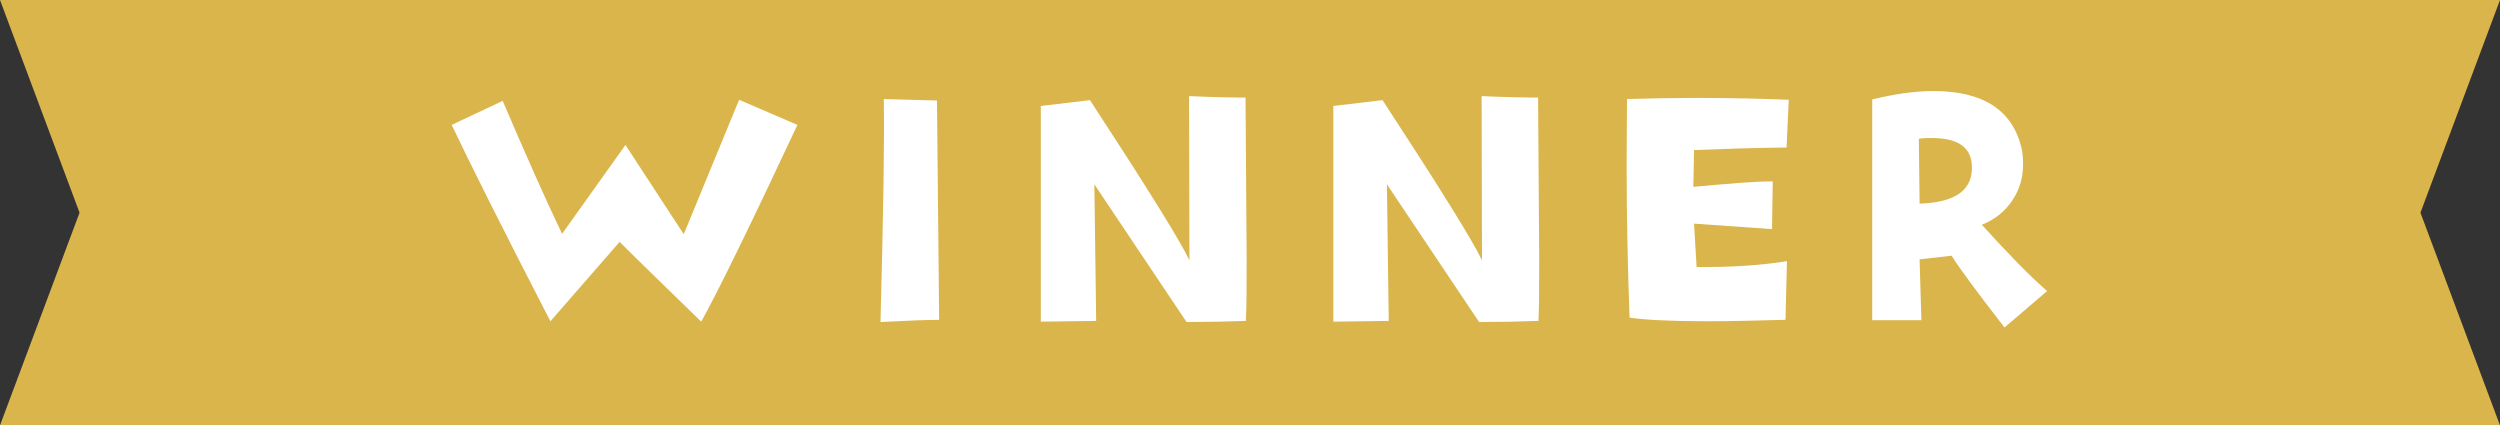 <?xml version="1.0" encoding="UTF-8"?>
<svg id="_レイヤー_2" data-name="レイヤー 2" xmlns="http://www.w3.org/2000/svg" viewBox="0 0 320.085 54.461">
  <rect x="0" y="0" width="320.085" height="54.461" fill="#333333" stroke="none"/>
  <defs>
    <style>
      .cls-1 {
        fill: #fff;
      }

      .cls-1, .cls-2 {
        stroke-width: 0px;
      }

      .cls-2 {
        fill: #dab54b;
      }
    </style>
  </defs>
  <g id="_レイアウト" data-name="レイアウト">
    <g>
      <g id="_アートワーク_6" data-name="アートワーク 6">
        <polygon class="cls-2" points="320.085 54.461 0 54.461 10.185 27.23 0 0 320.085 0 309.9 27.23 320.085 54.461"/>
      </g>
      <g>
        <path class="cls-1" d="m89.781,41.182c-3.871-3.778-7.37-7.137-10.448-10.215l-8.863,10.169c-6.157-11.941-10.355-20.338-12.641-25.143l6.53-3.079c2.938,6.857,5.458,12.548,7.604,17.026l8.116-11.381,7.463,11.428,7.091-17.212,7.463,3.218c-6.157,13.154-10.262,21.504-12.314,25.189Z"/>
        <path class="cls-1" d="m112.733,41.229c.373-14.041.514-23.51.42-28.547l6.811.187.279,28.081c-1.445,0-3.965.093-7.51.28Z"/>
        <path class="cls-1" d="m151.916,41.229l-11.802-17.632.233,17.492-7.09.093V13.567l6.297-.747c7.37,11.289,11.615,18.099,12.734,20.524l-.047-21.038c3.172.14,5.598.187,7.23.187l.14,20.431c0,3.499,0,6.25-.093,8.163-2.473.093-4.991.14-7.604.14Z"/>
        <path class="cls-1" d="m189.374,41.229l-11.802-17.632.233,17.492-7.09.093V13.567l6.297-.747c7.37,11.289,11.615,18.099,12.734,20.524l-.047-21.038c3.172.14,5.598.187,7.23.187l.14,20.431c0,3.499,0,6.25-.093,8.163-2.473.093-4.991.14-7.604.14Z"/>
        <path class="cls-1" d="m228.744,18.885c-4.385.047-8.35.187-11.848.327l-.094,4.711c4.571-.42,7.93-.7,10.169-.7l-.093,6.11-9.982-.7.326,5.551c4.198.046,8.069-.187,11.568-.747l-.187,7.51c-3.686.093-6.997.187-9.936.187-4.805,0-8.163-.187-10.029-.467-.233-6.437-.373-12.967-.373-19.591,0-2.752.047-5.551.047-8.396,2.938-.093,5.924-.14,9.096-.14,4.198,0,8.07.093,11.615.233l-.28,6.11Z"/>
        <path class="cls-1" d="m256.64,41.928c-3.639-4.711-5.924-7.79-6.764-9.189l-4.104.466.232,7.79h-6.297V12.728c2.892-.7,5.504-1.073,7.837-1.073,6.344,0,10.122,2.426,11.288,7.323.14.653.187,1.306.187,2.053,0,1.772-.467,3.312-1.399,4.665-.933,1.399-2.239,2.426-3.872,3.079,3.359,3.731,6.158,6.577,8.35,8.49l-5.457,4.665Zm-9.329-24.256c-.514,0-1.026,0-1.633.093l.094,8.303c4.758-.14,6.996-1.866,6.67-5.178-.233-2.146-1.912-3.218-5.131-3.218Z"/>
      </g>
    </g>
  </g>
</svg>